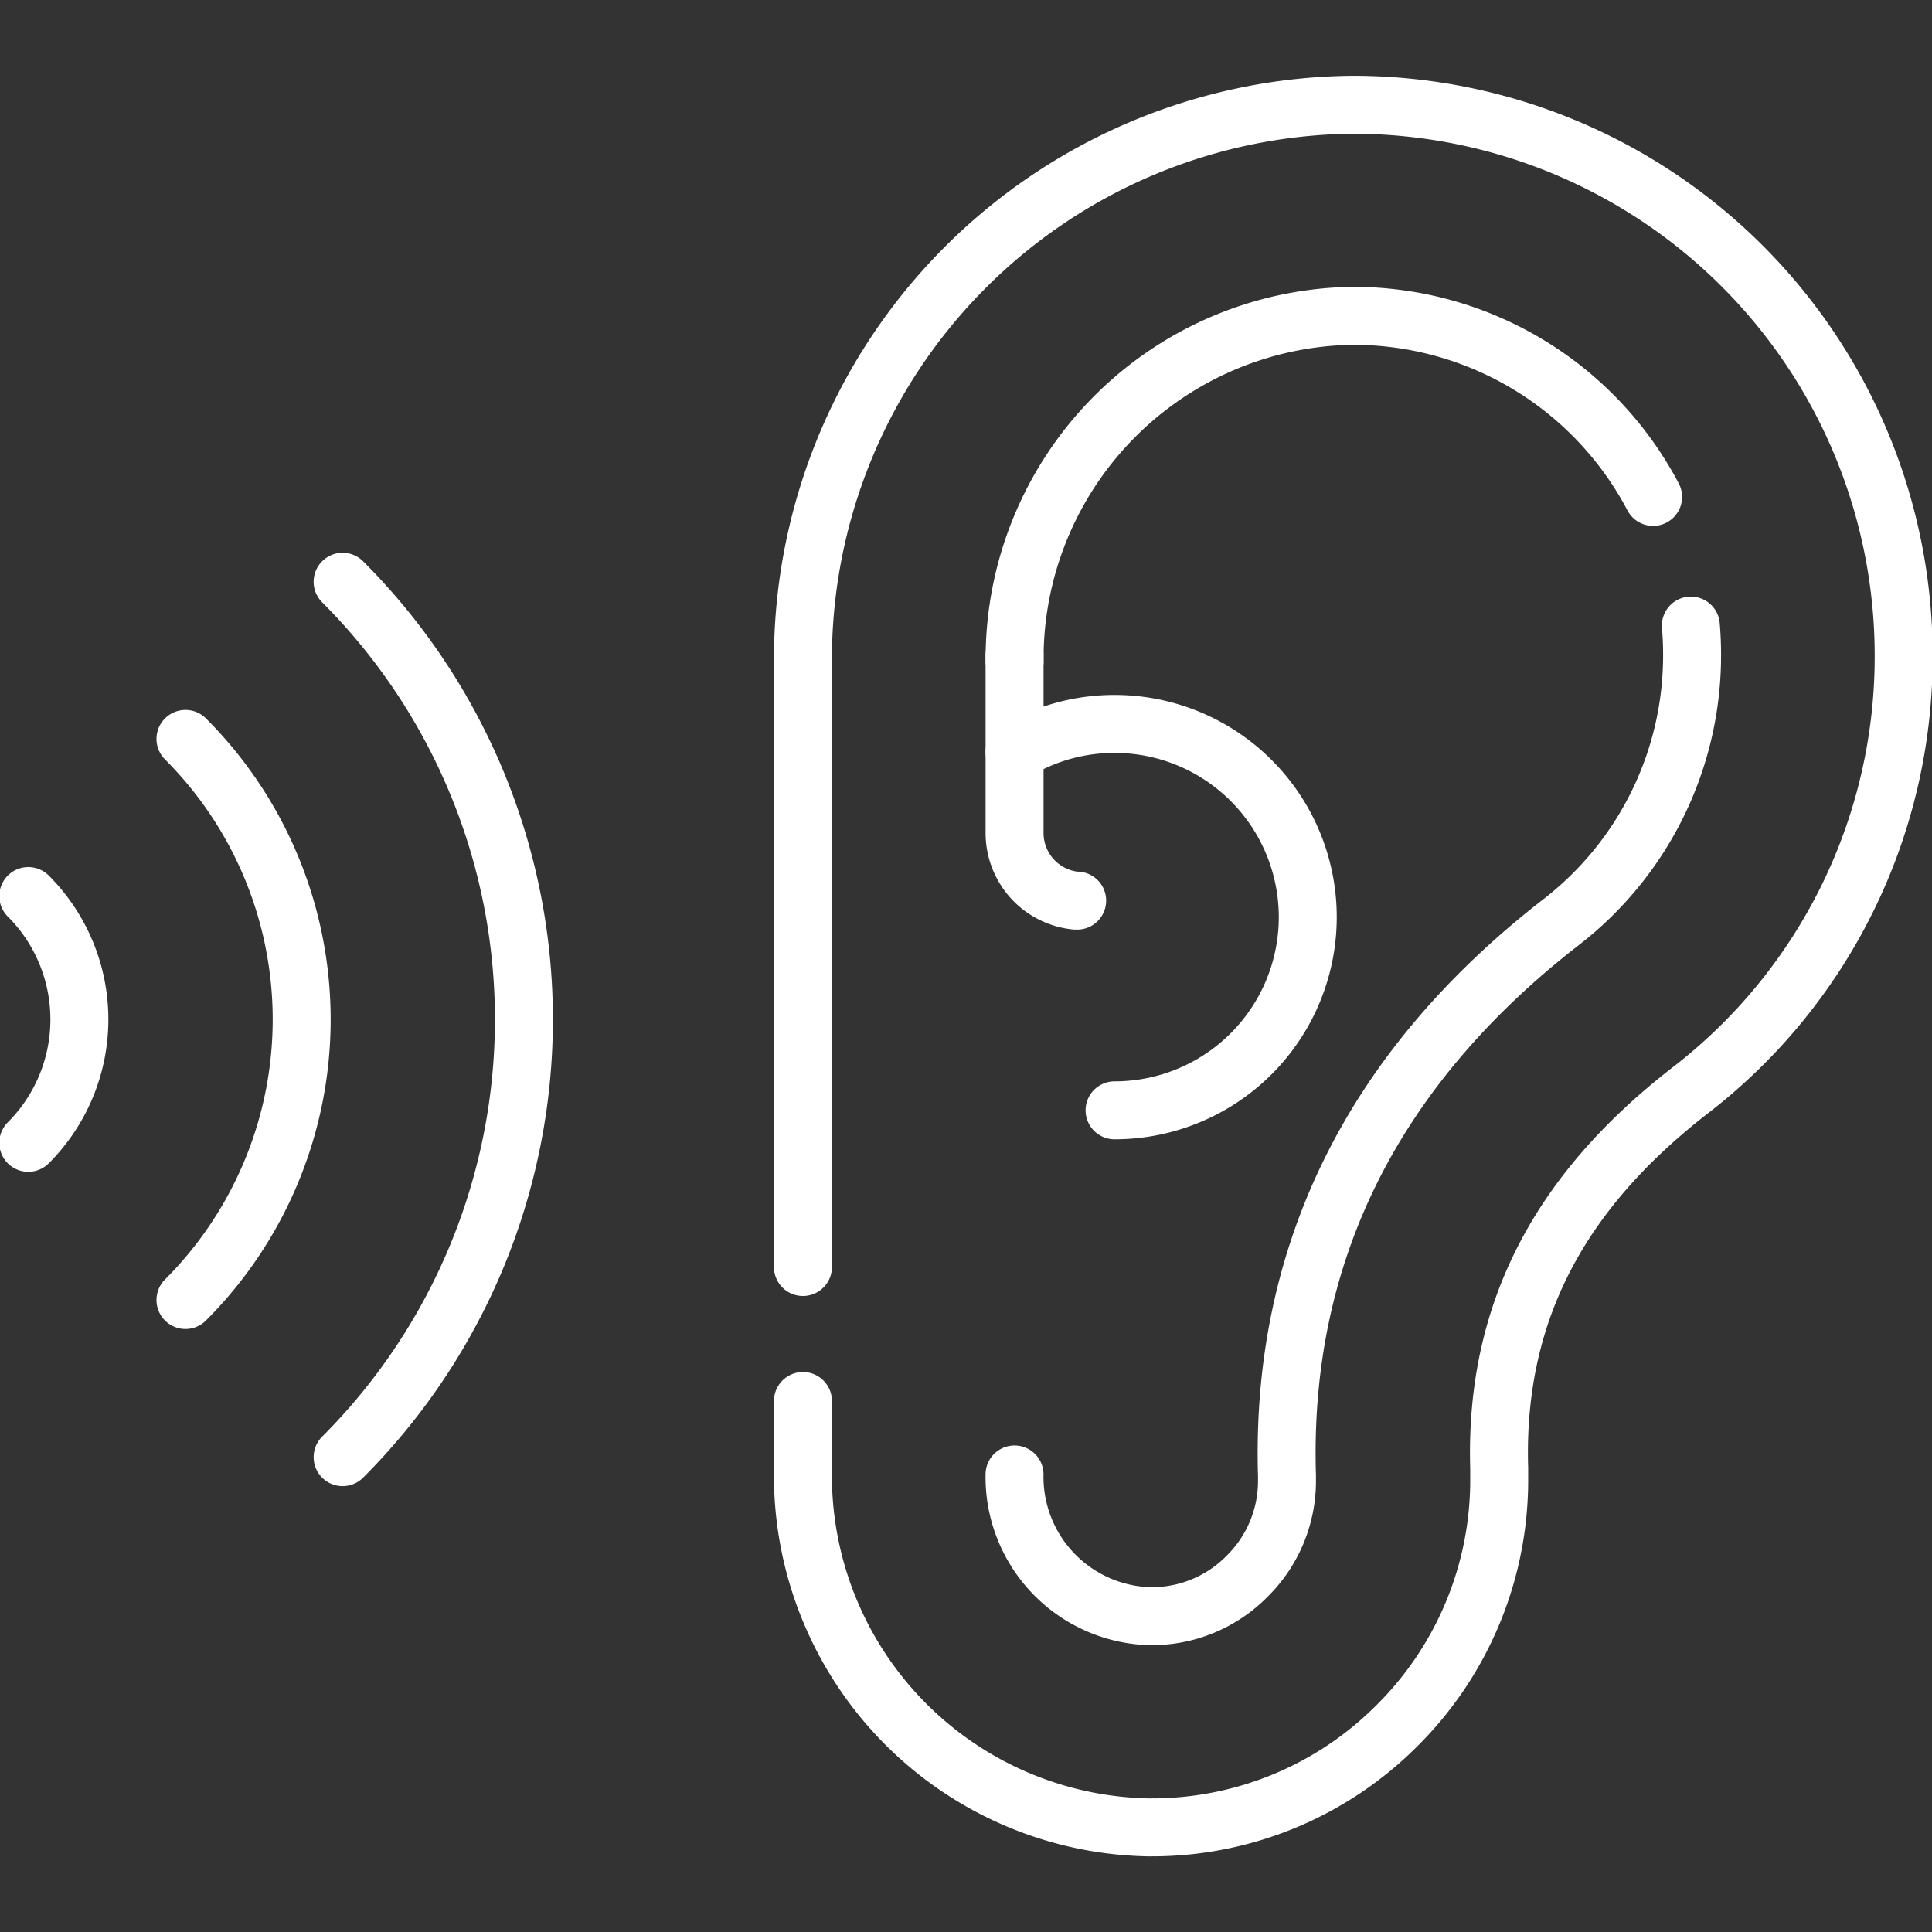 <svg xmlns="http://www.w3.org/2000/svg" xmlns:xlink="http://www.w3.org/1999/xlink" width="50" height="50" viewBox="0 0 50 50"><rect x="0" y="0" width="50" height="50" fill="#333333" stroke="none"/><defs><clipPath id="clip-path"><path id="path3051" d="M0-682.665H50v50H0Z" transform="translate(0 682.665)" fill="none"></path></clipPath></defs><g id="g3045" transform="translate(0 682.665)"><g id="g3047" transform="translate(0 -682.665)"><g id="g3049" clip-path="url(#clip-path)"><g id="g3055" transform="translate(8.867 15.056)"><path id="path3057" d="M0-286.663a16.02,16.02,0,0,0,0-22.655" transform="translate(0 309.318)" fill="none" stroke="#fff" stroke-linecap="round" stroke-linejoin="round" stroke-miterlimit="10" stroke-width="1.5"></path></g><g id="g3059" transform="translate(4.8 19.123)"><path id="path3061" d="M0-183.735a10.268,10.268,0,0,0,0-14.521" transform="translate(0 198.256)" fill="none" stroke="#fff" stroke-linecap="round" stroke-linejoin="round" stroke-miterlimit="10" stroke-width="1.5"></path></g><g id="g3063" transform="translate(0.732 23.19)"><path id="path3065" d="M0-80.808a4.516,4.516,0,0,0,0-6.386" transform="translate(0 87.194)" fill="none" stroke="#fff" stroke-linecap="round" stroke-linejoin="round" stroke-miterlimit="10" stroke-width="1.5"></path></g><g id="g3067" transform="translate(20.78 2.71)"><path id="path3069" d="M0-380.606v-15.657a14.36,14.36,0,0,1,14.193-14.422h.053a14.259,14.259,0,0,1,14.241,14.244,14.163,14.163,0,0,1-5.518,11.259c-3.227,2.5-5.078,5.587-4.95,9.786,0,.092,0,.186,0,.28a8.954,8.954,0,0,1-2.639,6.373,8.952,8.952,0,0,1-6.369,2.639H8.937A9.106,9.106,0,0,1,0-375.259v-1.879" transform="translate(0 410.686)" fill="none" stroke="#fff" stroke-linecap="round" stroke-linejoin="round" stroke-miterlimit="10" stroke-width="1.5"></path></g><g id="g3071" transform="translate(26.258 16.19)"><path id="path3073" d="M-221.436,0q.032.371.032.751a8.721,8.721,0,0,1-3.4,6.932c-4.874,3.783-7.258,8.6-7.084,14.315,0,.034,0,.074,0,.113a3.457,3.457,0,0,1-1.033,2.493,3.455,3.455,0,0,1-2.48,1.032h-.052a3.605,3.605,0,0,1-3.486-3.667" transform="translate(238.937)" fill="none" stroke="#fff" stroke-linecap="round" stroke-linejoin="round" stroke-miterlimit="10" stroke-width="1.5"></path></g><g id="g3075" transform="translate(26.258 8.174)"><path id="path3077" d="M0-113.188a8.873,8.873,0,0,1,8.732-8.945h.039a8.771,8.771,0,0,1,7.753,4.686" transform="translate(0 122.133)" fill="none" stroke="#fff" stroke-linecap="round" stroke-linejoin="round" stroke-miterlimit="10" stroke-width="1.5"></path></g><g id="g3079" transform="translate(26.257 16.954)"><path id="path3081" d="M0,0V4.615A1.758,1.758,0,0,0,1.582,6.354l.038,0" fill="none" stroke="#fff" stroke-linecap="round" stroke-linejoin="round" stroke-miterlimit="10" stroke-width="1.5"></path></g><g id="g3083" transform="translate(26.257 18.735)"><path id="path3085" d="M0-9.159a4.967,4.967,0,0,1,2.588-.724,5,5,0,0,1,5,5,5,5,0,0,1-5,5" transform="translate(0 9.883)" fill="none" stroke="#fff" stroke-linecap="round" stroke-linejoin="round" stroke-miterlimit="10" stroke-width="1.5"></path></g></g></g></g></svg>